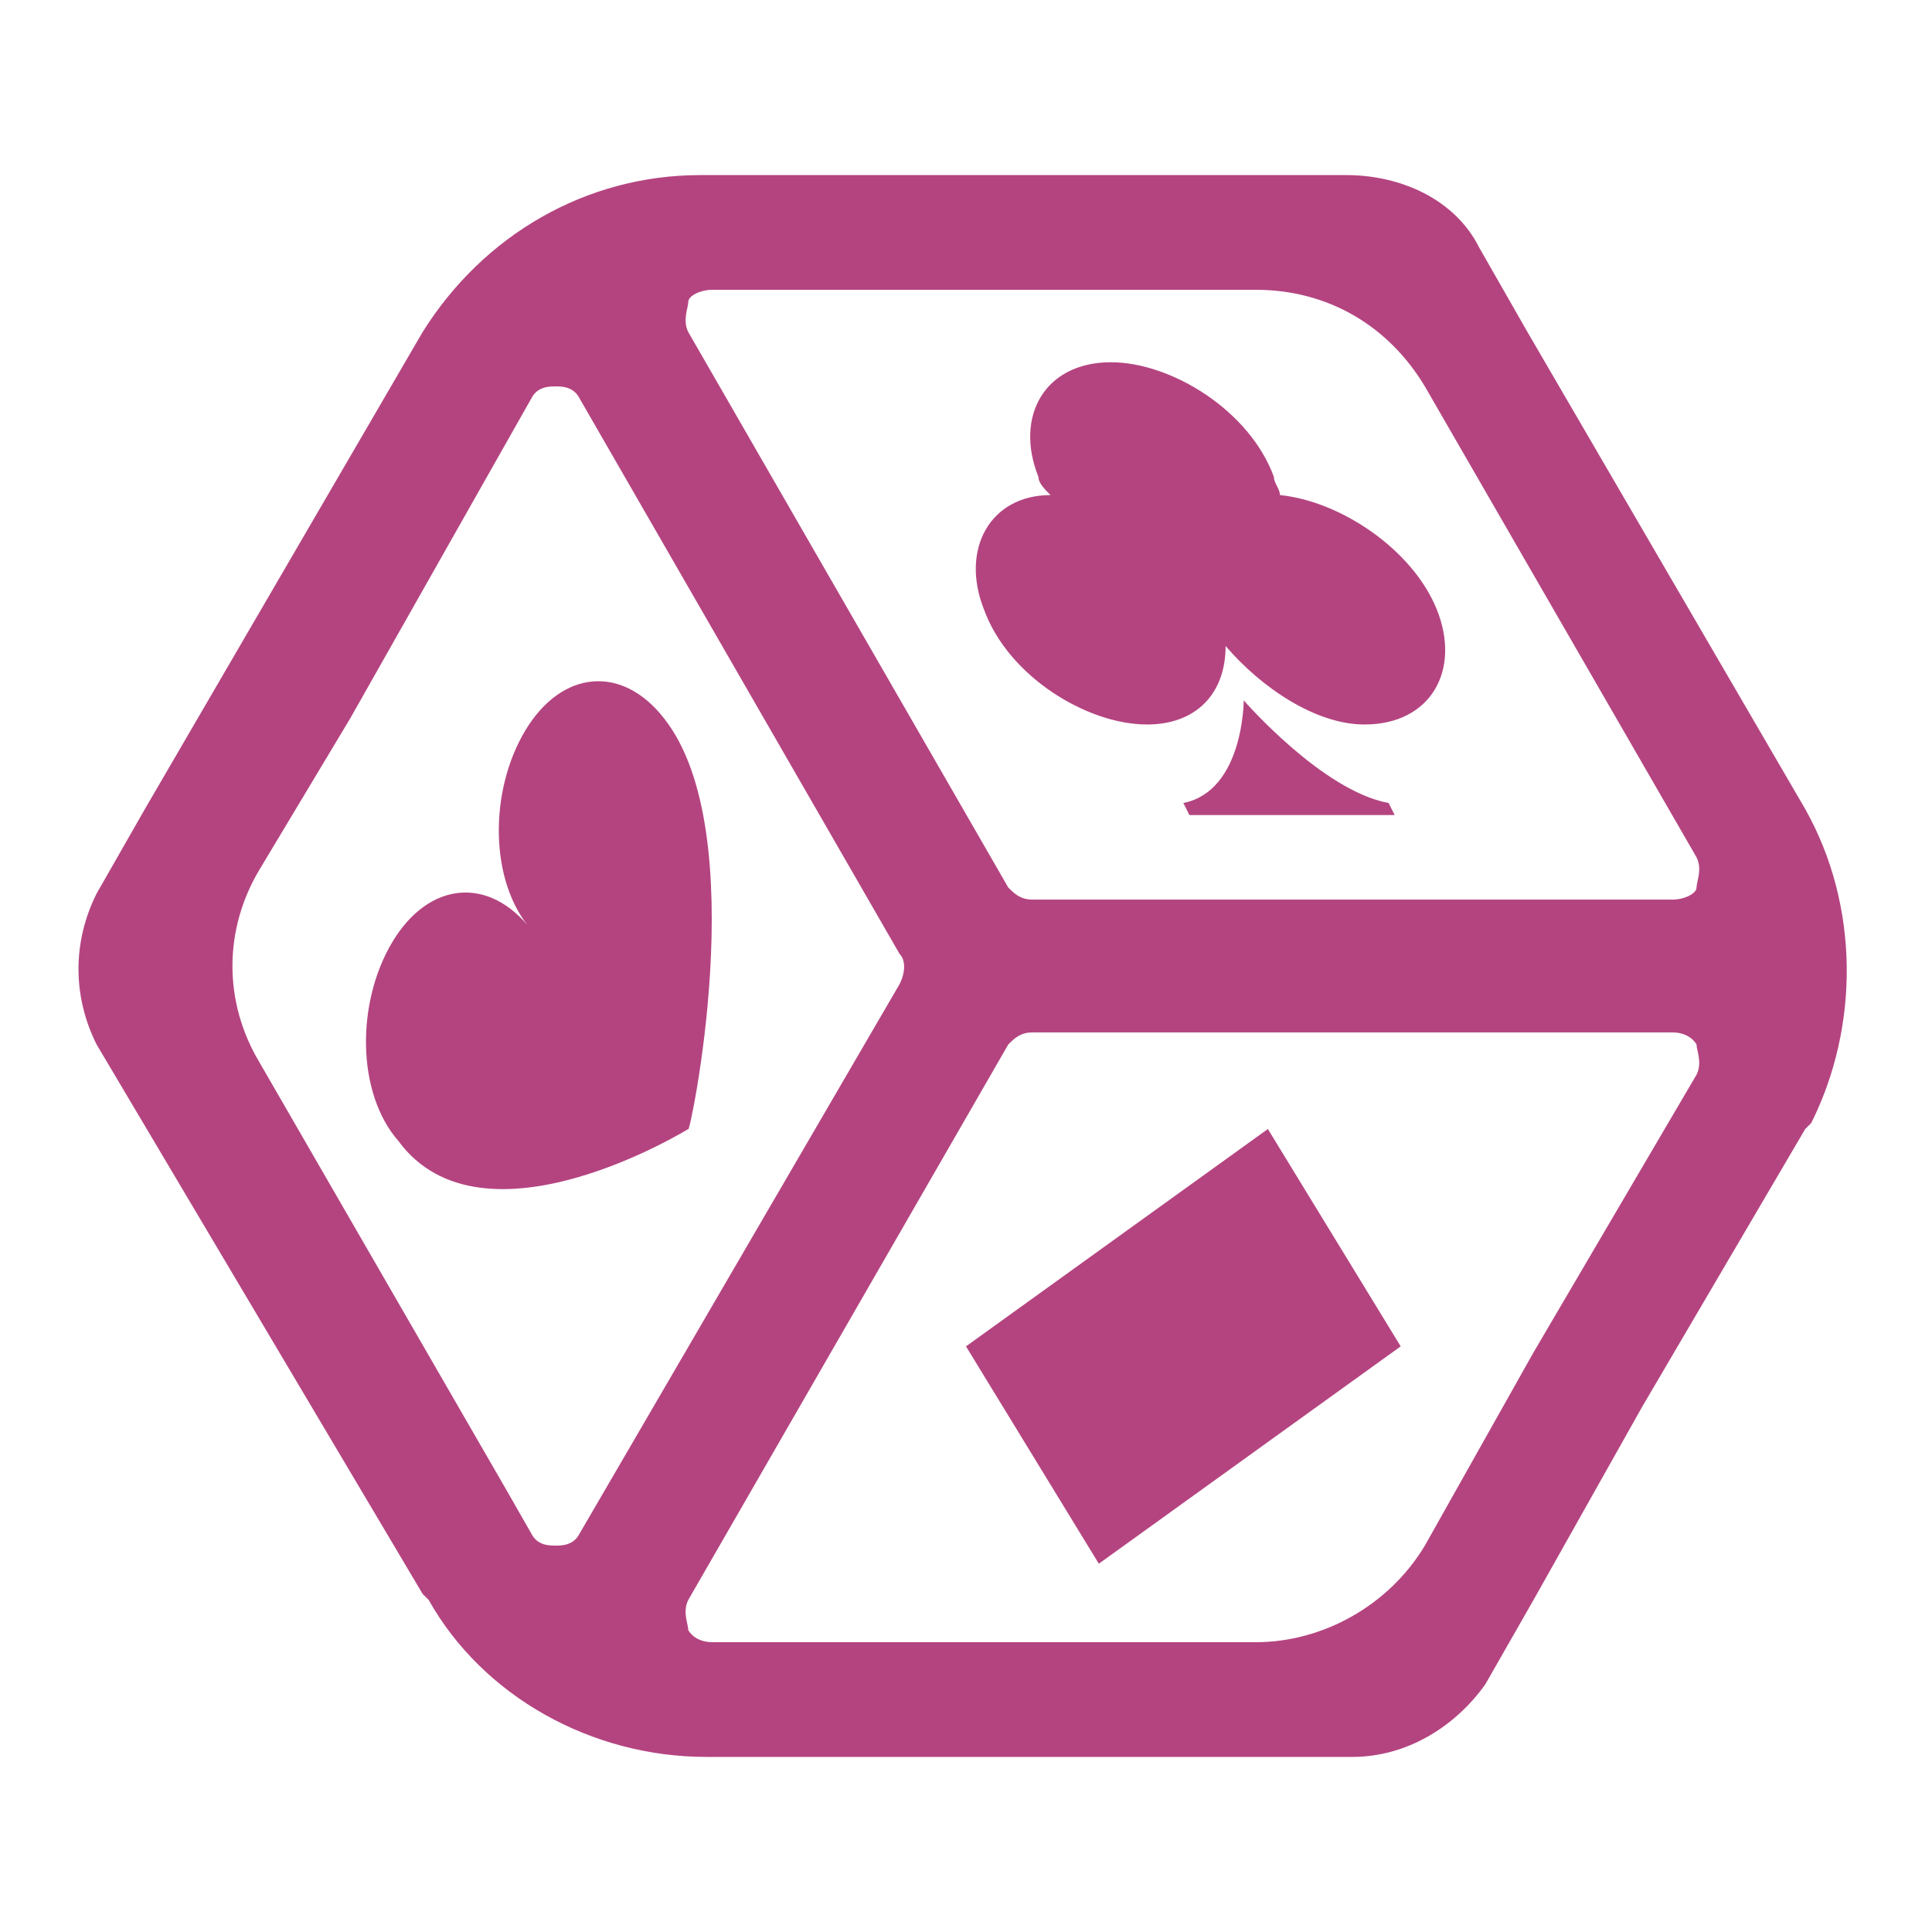 <?xml version="1.0" encoding="utf-8"?>
<!-- Generator: Adobe Illustrator 24.1.0, SVG Export Plug-In . SVG Version: 6.00 Build 0)  -->
<svg version="1.1" id="Layer_1" xmlns="http://www.w3.org/2000/svg" xmlns:xlink="http://www.w3.org/1999/xlink" x="0px" y="0px"
	 width="32px" height="32px" viewBox="0 0 32 32" style="enable-background:new 0 0 32 32;" xml:space="preserve">
<style type="text/css">
	.st0{fill:#B44480;}
</style>
<g>
	<polygon class="st0" points="18.2,25.9 23.2,22.3 21,18.7 16,22.3 	"/>
	<path class="st0" d="M11,11.9c-0.7-0.9-1.7-0.8-2.3,0.2s-0.6,2.5,0.1,3.3c-0.7-0.9-1.7-0.8-2.3,0.2s-0.6,2.5,0.1,3.3
		c1.4,1.9,4.8-0.2,4.8-0.2l0,0c0,0,0,0,0,0c0,0,0,0,0,0l0,0C11.4,18.9,12.5,13.8,11,11.9L11,11.9z"/>
	<g>
		<path class="st0" d="M21.2,8.2c0-0.1-0.1-0.2-0.1-0.3c-0.4-1.1-1.7-1.9-2.7-1.9c-1.1,0-1.6,0.9-1.2,1.9c0,0.1,0.1,0.2,0.2,0.3
			c-1,0-1.5,0.9-1.1,1.9c0.4,1.1,1.7,1.9,2.7,1.9c0.8,0,1.3-0.5,1.3-1.3c0.6,0.7,1.5,1.3,2.3,1.3c1.1,0,1.6-0.9,1.2-1.9
			C23.4,9.1,22.2,8.3,21.2,8.2z"/>
		<path class="st0" d="M20.6,11.6c0,0,0,1.5-1,1.7l0.1,0.2h1.7h1.7L23,13.3C21.9,13.1,20.6,11.6,20.6,11.6z"/>
	</g>
	<path class="st0" d="M29.9,13.4l-4.6-7.9c0,0,0,0,0,0l-0.8-1.4c-0.4-0.8-1.3-1.2-2.2-1.2h-1.6h-9h-0.1c-1.9,0-3.6,1-4.6,2.6
		l-4.6,7.9c0,0,0,0,0,0l-0.8,1.4c-0.4,0.8-0.4,1.7,0,2.5L7,26.4c0,0,0,0,0,0l0.1,0.1c0.9,1.6,2.7,2.6,4.6,2.6h0.1h9h1.6
		c0.9,0,1.7-0.5,2.2-1.2l0.8-1.4c0,0,0,0,0,0l1.8-3.2l2.7-4.6c0,0,0,0,0,0l0.1-0.1C30.8,17,30.8,15,29.9,13.4z M20.8,4.8
		c1.2,0,2.2,0.6,2.8,1.6l4.5,7.8c0.1,0.2,0,0.4,0,0.5c0,0.1-0.2,0.2-0.4,0.2H17.1c-0.2,0-0.3-0.1-0.4-0.2l-5.3-9.2
		c-0.1-0.2,0-0.4,0-0.5c0-0.1,0.2-0.2,0.4-0.2H20.8z M9.6,25.4c-0.1,0.2-0.3,0.2-0.4,0.2c-0.1,0-0.3,0-0.4-0.2l-0.4-0.7l-4.1-7.1
		c-0.6-1-0.6-2.2,0-3.2l1.5-2.5l3-5.3c0.1-0.2,0.3-0.2,0.4-0.2c0.1,0,0.3,0,0.4,0.2l5.3,9.2c0.1,0.1,0.1,0.3,0,0.5h0L9.6,25.4z
		 M11.8,27.2c-0.3,0-0.4-0.2-0.4-0.2c0-0.1-0.1-0.3,0-0.5l5.3-9.2c0,0,0,0,0,0c0.1-0.1,0.2-0.2,0.4-0.2h10.6c0.3,0,0.4,0.2,0.4,0.2
		c0,0.1,0.1,0.3,0,0.5l-2.7,4.6l-1.8,3.2c-0.6,1-1.7,1.6-2.8,1.6H11.8z"/>
</g>
</svg>
